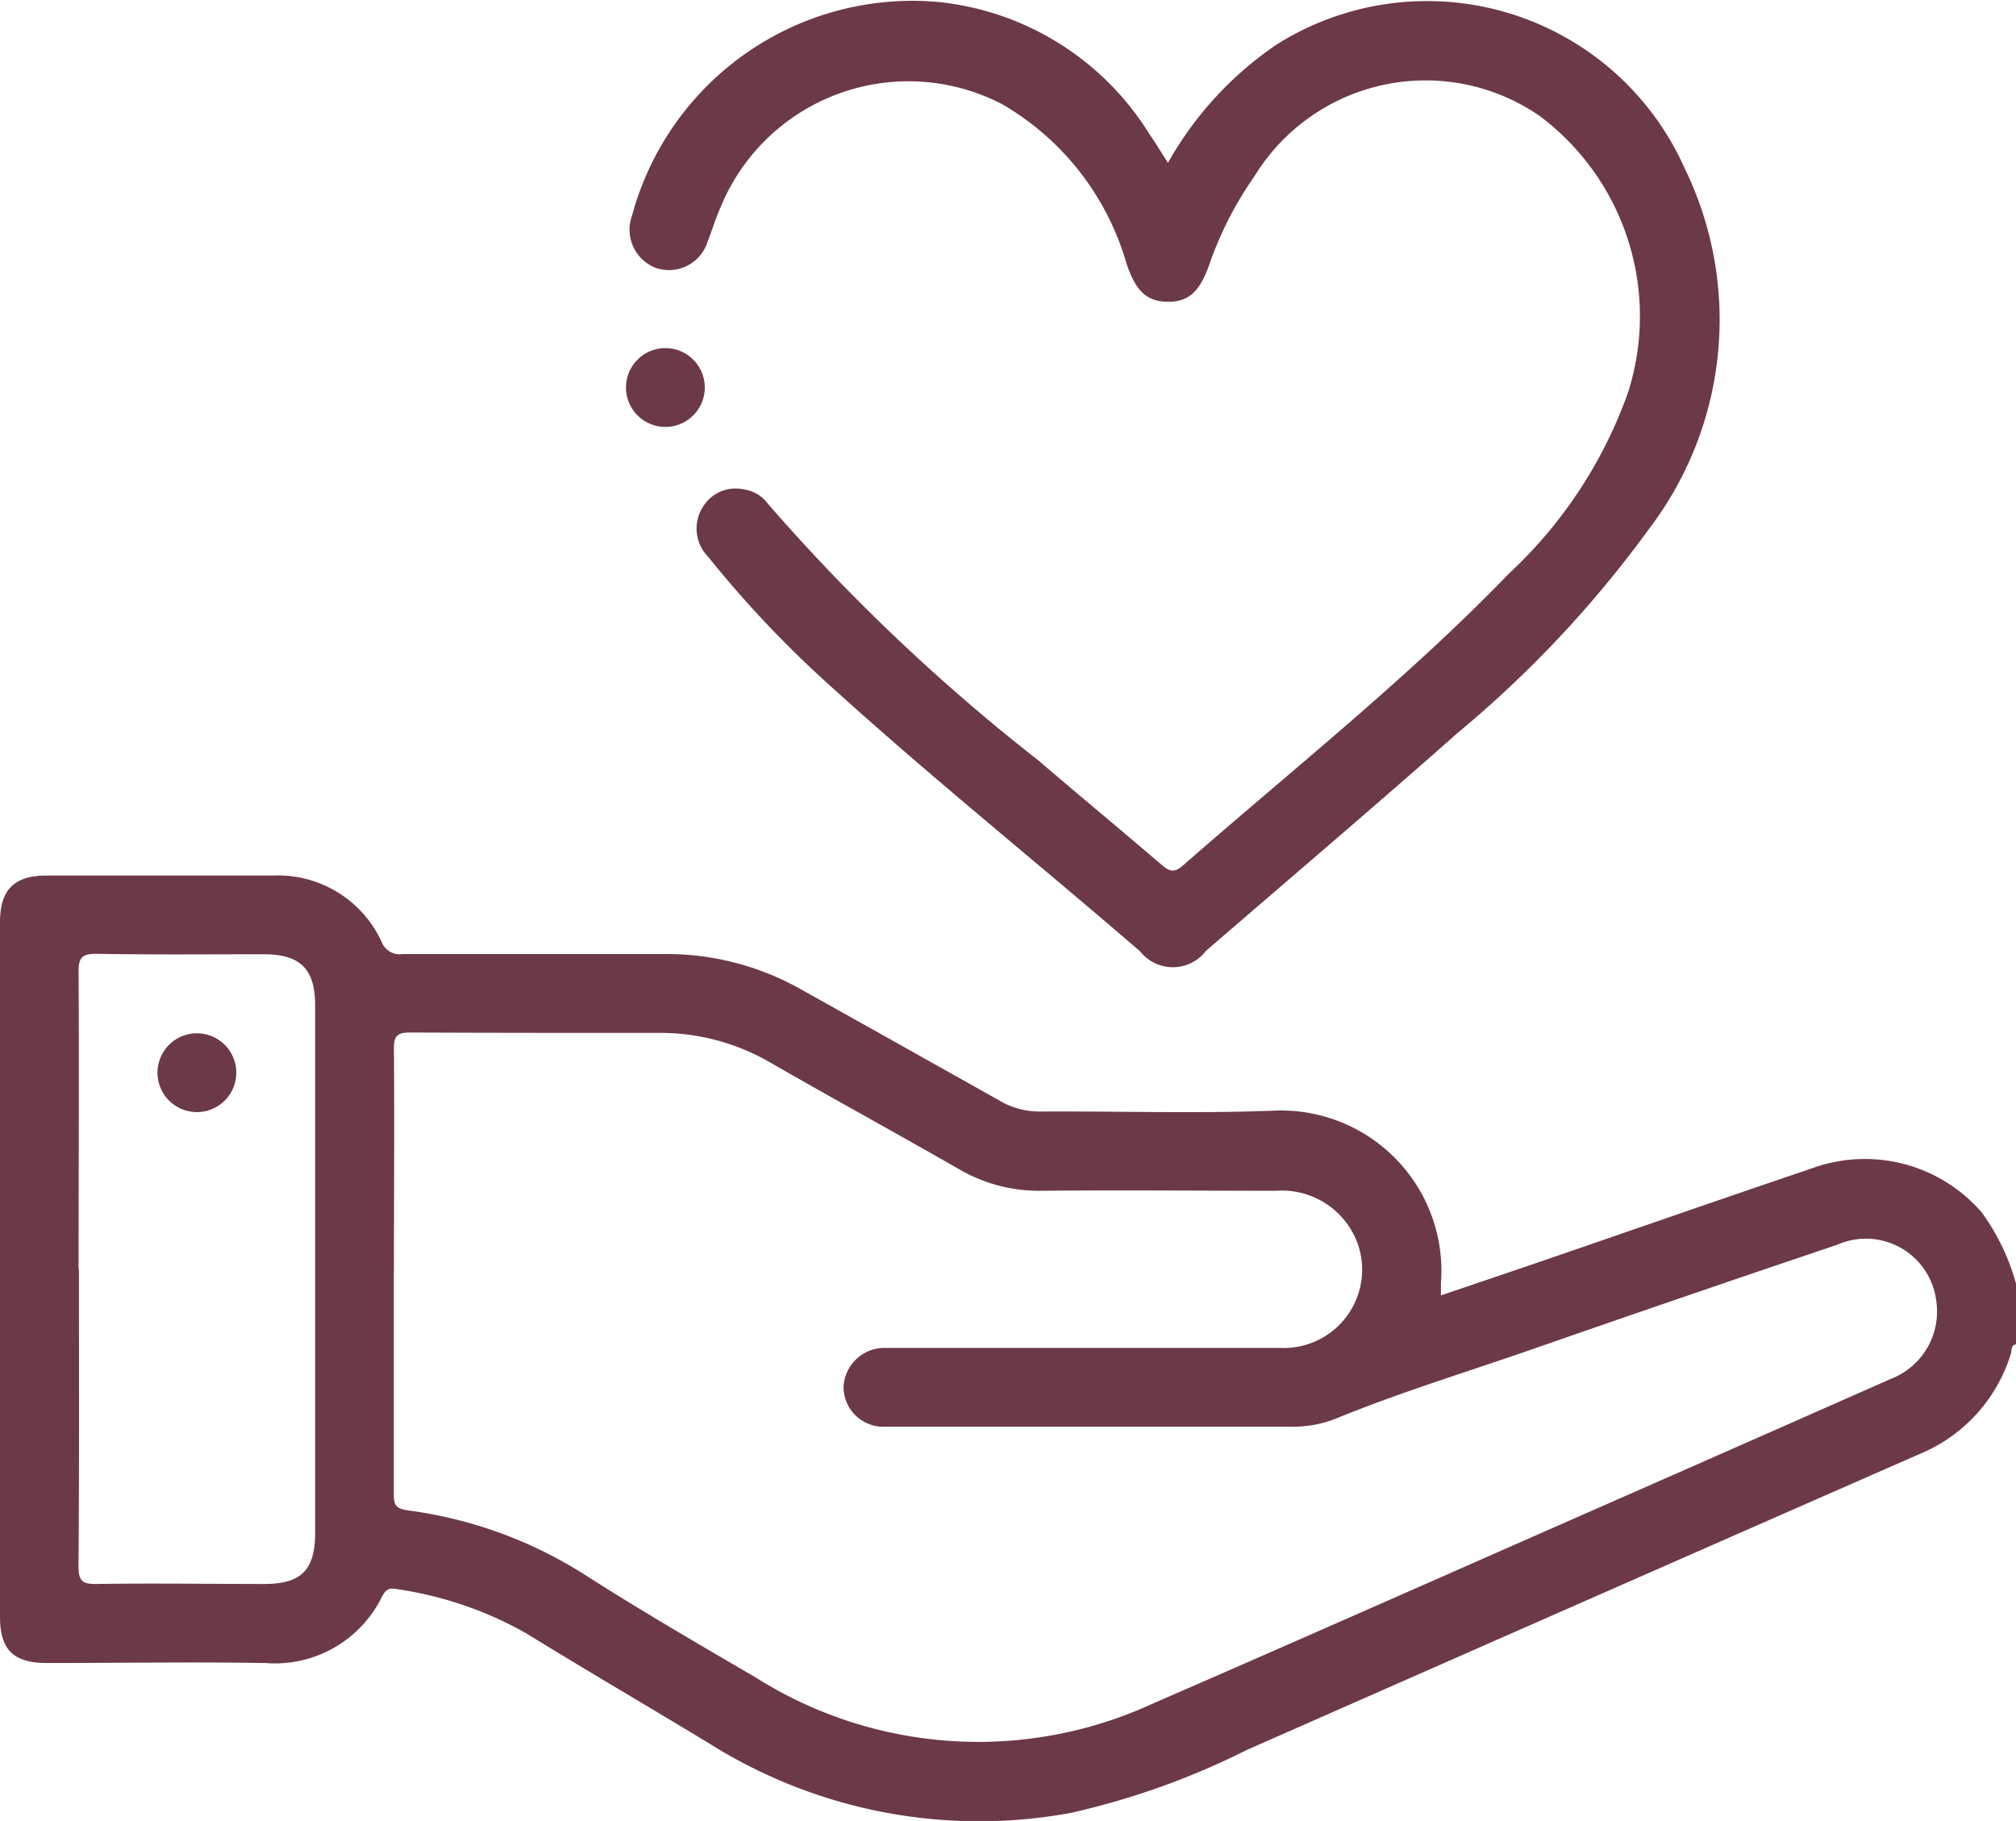<svg id="Raggruppa_12568" data-name="Raggruppa 12568" xmlns="http://www.w3.org/2000/svg" xmlns:xlink="http://www.w3.org/1999/xlink" width="27.226" height="24.59" viewBox="0 0 27.226 24.59">
  <defs>
    <clipPath id="clip-path">
      <rect id="Rettangolo_1736" data-name="Rettangolo 1736" width="27.226" height="24.59" fill="#6c3947"/>
    </clipPath>
  </defs>
  <g id="Raggruppa_12567" data-name="Raggruppa 12567" clip-path="url(#clip-path)">
    <path id="Tracciato_3017" data-name="Tracciato 3017" d="M27.226,75.8c-.074.014-.054.081-.069.126a2.145,2.145,0,0,1-1.245,1.361q-4.536,1.991-9.069,3.989a10.379,10.379,0,0,1-2.381.852,6.846,6.846,0,0,1-4.88-.935c-.823-.5-1.655-.984-2.474-1.489a4.983,4.983,0,0,0-1.766-.6c-.1-.019-.139.023-.181.1a1.61,1.61,0,0,1-1.58.9c-.983-.016-1.967,0-2.951,0-.449,0-.63-.181-.63-.623Q0,74.791,0,70.1c0-.438.191-.629.629-.63q1.529,0,3.057,0a1.542,1.542,0,0,1,1.47.9.258.258,0,0,0,.282.16c1.179,0,2.357,0,3.536,0a3.7,3.7,0,0,1,1.849.48q1.34.749,2.676,1.5a1.065,1.065,0,0,0,.552.147c1.046-.006,2.092.028,3.137-.011a2.166,2.166,0,0,1,2.272,2.329c0,.044,0,.088,0,.165.485-.165.957-.324,1.427-.485,1.191-.409,2.379-.824,3.572-1.227a2.088,2.088,0,0,1,2.3.586,2.978,2.978,0,0,1,.471.98ZM5.318,74.818c0,1,0,2,0,3,0,.146.02.2.19.225a5.878,5.878,0,0,1,2.39.869c.758.486,1.538.937,2.315,1.392a5.628,5.628,0,0,0,5.351.35c2.011-.874,4.016-1.763,6.024-2.646q1.971-.867,3.942-1.738a.977.977,0,0,0,.619-1.059.958.958,0,0,0-1.338-.755q-2.077.7-4.146,1.421c-.864.3-1.74.567-2.588.912a1.576,1.576,0,0,1-.593.124c-1.843,0-3.686,0-5.529,0a.538.538,0,0,1-.563-.54.554.554,0,0,1,.558-.524c.071,0,.142,0,.213,0q2.565,0,5.13,0a1.058,1.058,0,0,0,1.058-1.361,1.088,1.088,0,0,0-1.117-.761c-1.054,0-2.109-.01-3.163,0a2.149,2.149,0,0,1-1.134-.3c-.842-.483-1.694-.948-2.535-1.432a2.955,2.955,0,0,0-1.49-.4c-1.125,0-2.25,0-3.375-.005-.177,0-.218.049-.217.22.008,1,0,2,0,3m-4.254-.027c0,1.338.005,2.675-.006,4.013,0,.206.058.244.249.241.753-.012,1.506,0,2.259,0,.5,0,.687-.188.688-.689q0-3.561,0-7.123c0-.494-.2-.691-.692-.692-.753,0-1.506.008-2.259-.006-.2,0-.245.052-.244.248.009,1.338,0,2.675,0,4.013" transform="translate(0 -57.647)" fill="#6c3947"/>
    <path id="Tracciato_3018" data-name="Tracciato 3018" d="M57.263,2.2a4.719,4.719,0,0,1,1.47-1.6,3.809,3.809,0,0,1,5.507,1.67,4.662,4.662,0,0,1-.476,4.867A15.163,15.163,0,0,1,61.172,9.9c-1.121.992-2.262,1.961-3.395,2.94a.563.563,0,0,1-.888.009c-1.367-1.181-2.777-2.313-4.117-3.525A14.943,14.943,0,0,1,51.05,7.515a.542.542,0,0,1-.072-.662.514.514,0,0,1,.546-.246.489.489,0,0,1,.335.194,26.232,26.232,0,0,0,3.656,3.469c.544.467,1.1.926,1.642,1.391.1.083.168.15.306.029,1.483-1.3,3.038-2.528,4.413-3.952a6.137,6.137,0,0,0,1.6-2.437,3.377,3.377,0,0,0-1.193-3.735,2.711,2.711,0,0,0-3.853.816,4.852,4.852,0,0,0-.612,1.2c-.128.362-.284.5-.567.493s-.424-.151-.549-.52a3.65,3.65,0,0,0-1.671-2.144A2.742,2.742,0,0,0,51.221,2.8c-.069.152-.115.314-.177.469a.546.546,0,0,1-.707.345.553.553,0,0,1-.312-.7A3.922,3.922,0,0,1,54.175.028a3.809,3.809,0,0,1,2.842,1.789c.08.116.153.237.245.38" transform="translate(-41.49 0)" fill="#6c3947"/>
    <path id="Tracciato_3019" data-name="Tracciato 3019" d="M50.752,28.15a.532.532,0,0,1-1.064-.02.532.532,0,1,1,1.064.02" transform="translate(-41.234 -22.907)" fill="#6c3947"/>
    <path id="Tracciato_3020" data-name="Tracciato 3020" d="M13.565,82.521a.532.532,0,0,1-1.064-.011.532.532,0,1,1,1.064.011" transform="translate(-10.374 -68.03)" fill="#6c3947"/>
  </g>
</svg>
